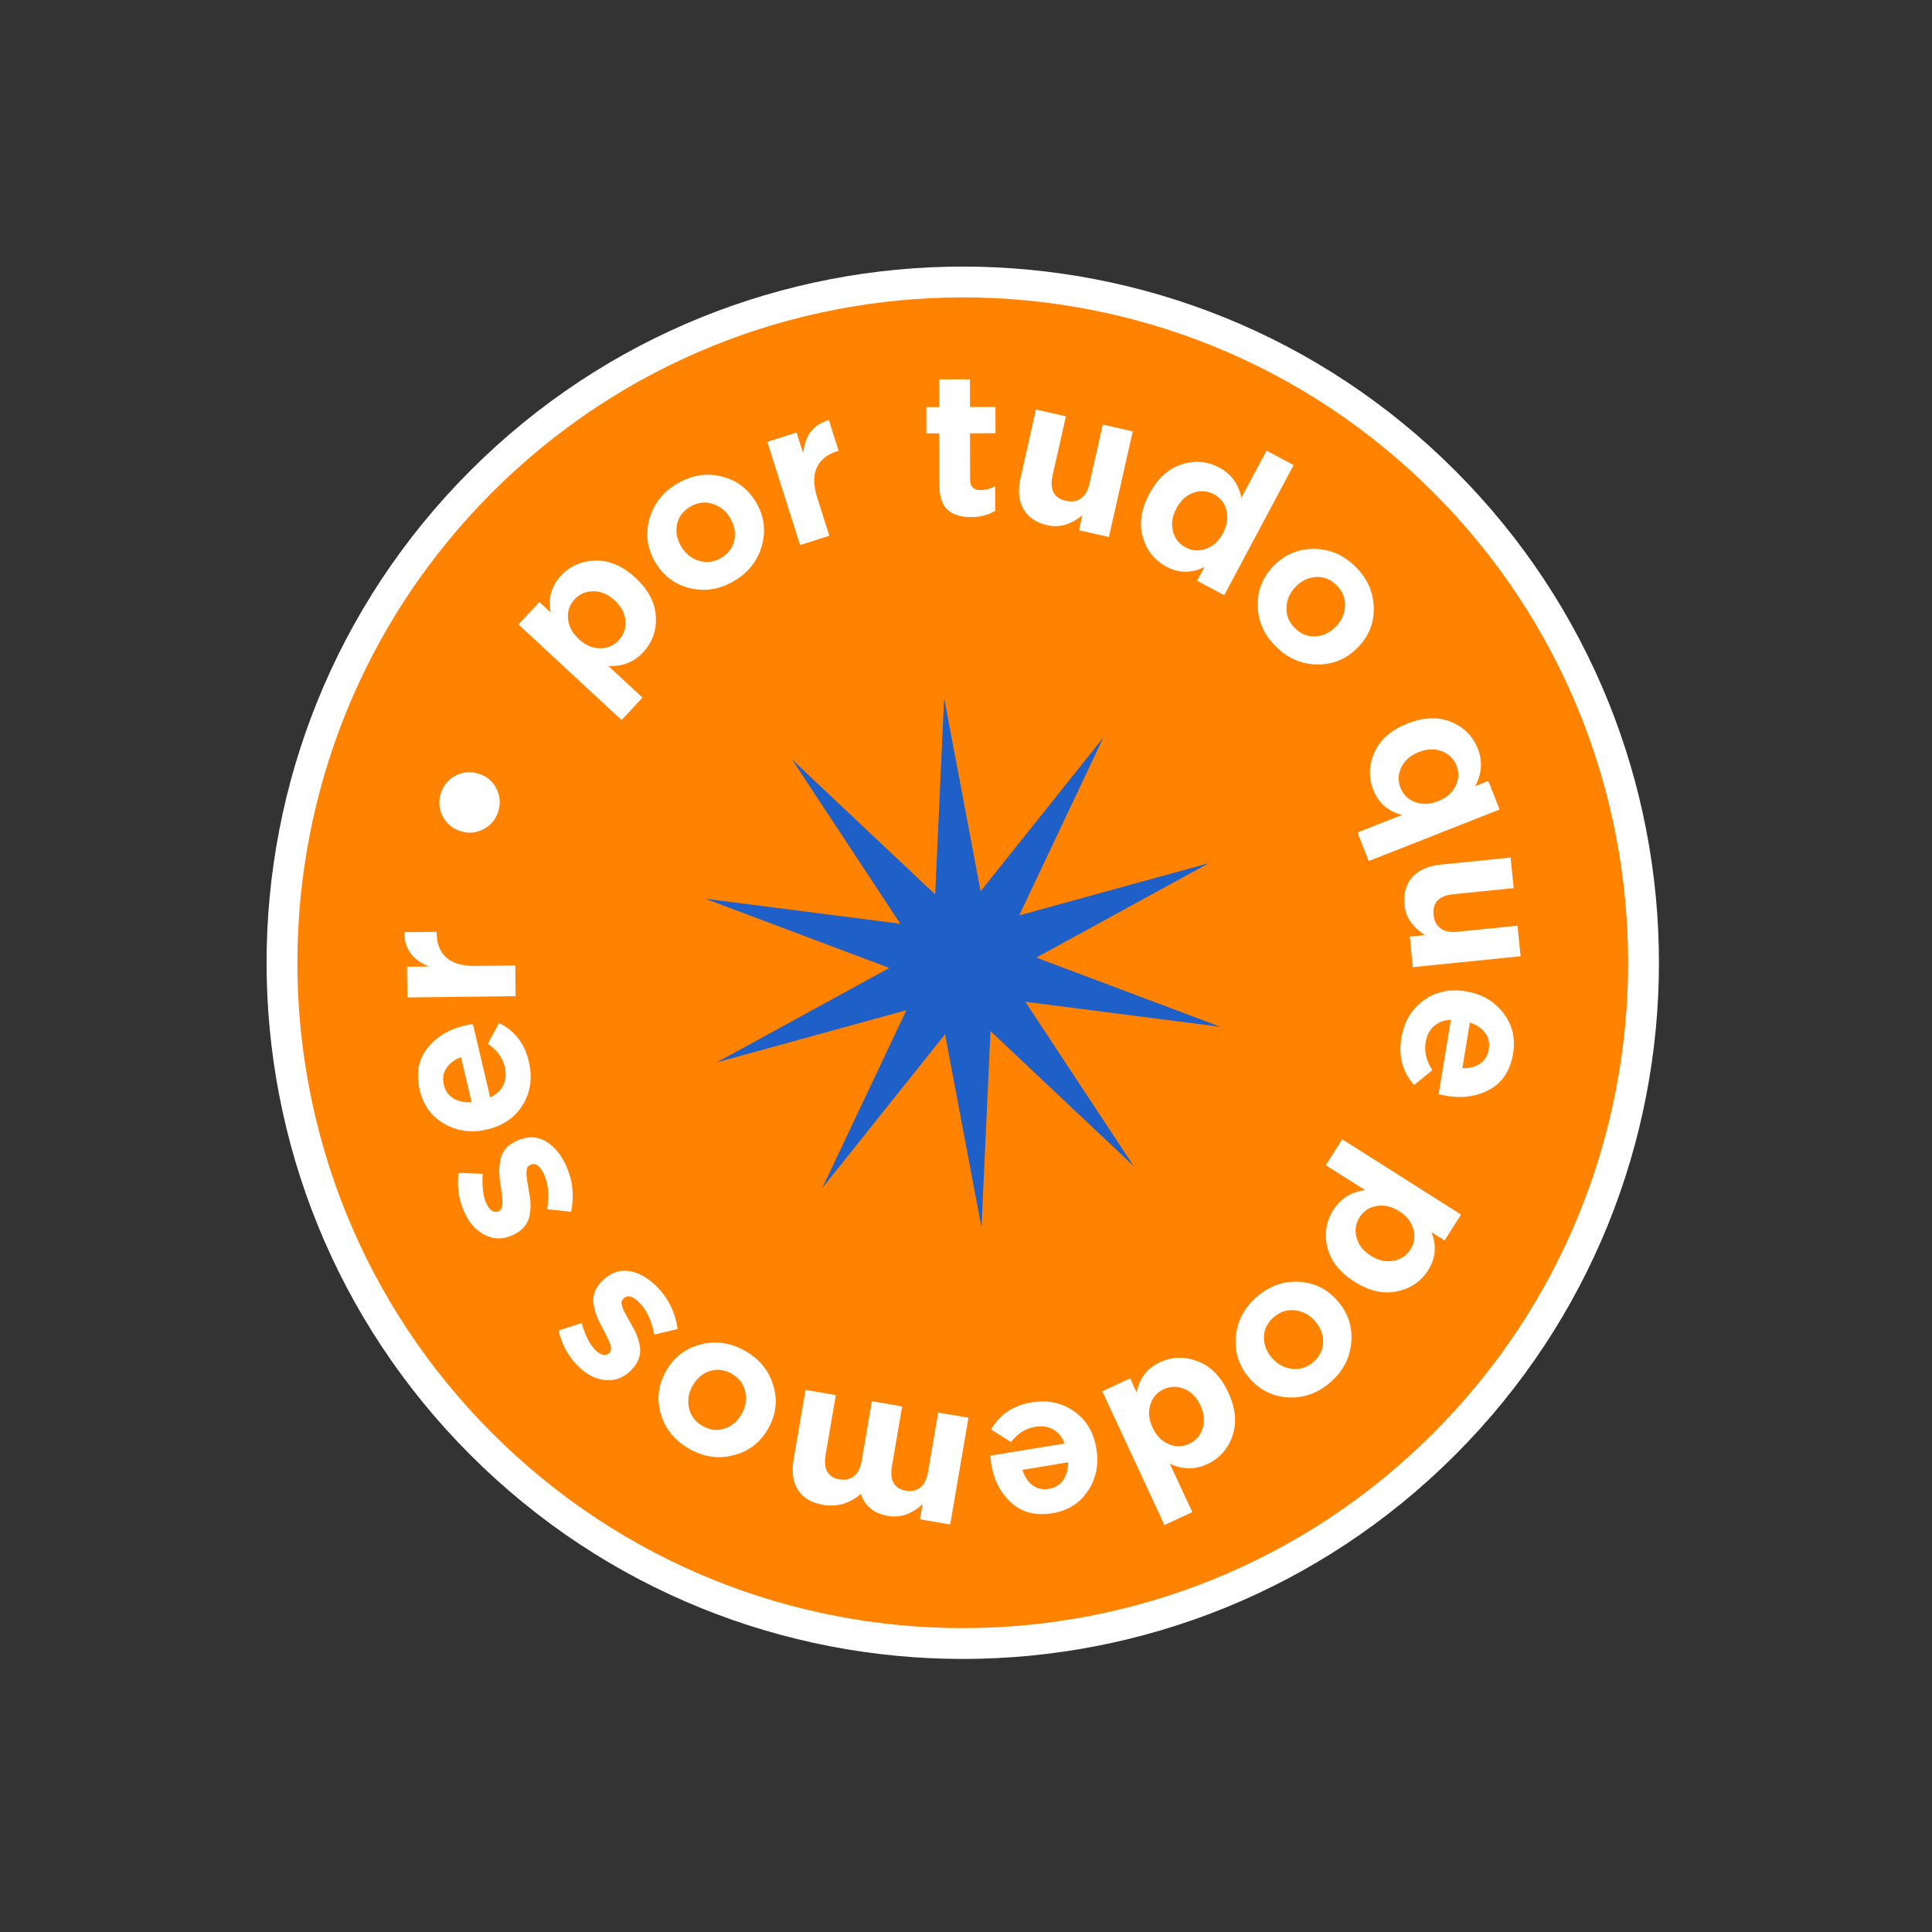 <svg xmlns="http://www.w3.org/2000/svg" width="213" height="213" viewBox="0 0 213 213" fill="none"><rect x="0" y="0" width="213" height="213" fill="#333333" stroke="none"/><path d="M159.214 159.214C188.525 129.904 188.525 82.382 159.214 53.071C129.904 23.761 82.382 23.761 53.071 53.071C23.761 82.382 23.761 129.904 53.071 159.214C82.382 188.525 129.904 188.525 159.214 159.214Z" fill="#FF8200" stroke="white" stroke-width="3.398" stroke-miterlimit="10"></path><path d="M68.527 79.39L57.16 68.846L59.464 66.363L60.721 67.53C60.41 65.966 60.78 64.617 61.83 63.484C62.84 62.396 64.115 61.836 65.653 61.804C67.192 61.772 68.657 62.404 70.052 63.696L70.084 63.727C71.478 65.02 72.219 66.432 72.308 67.963C72.397 69.493 71.932 70.809 70.911 71.909C69.901 72.997 68.622 73.502 67.075 73.424L70.831 76.908L68.527 79.39ZM66.134 71.472C66.965 71.484 67.658 71.189 68.213 70.591C68.768 69.991 69.015 69.279 68.953 68.45C68.891 67.623 68.499 66.875 67.782 66.209L67.749 66.178C67.041 65.522 66.269 65.191 65.433 65.186C64.598 65.18 63.903 65.477 63.346 66.075C62.791 66.674 62.55 67.387 62.623 68.215C62.696 69.042 63.086 69.784 63.793 70.44L63.827 70.471C64.534 71.128 65.304 71.462 66.134 71.472Z" fill="white"></path><path d="M80.961 64.033C79.392 64.968 77.773 65.241 76.106 64.852C74.439 64.462 73.16 63.52 72.272 62.028L72.248 61.99C71.359 60.497 71.139 58.916 71.588 57.248C72.038 55.58 73.054 54.275 74.636 53.333C76.206 52.398 77.823 52.125 79.491 52.514C81.157 52.904 82.435 53.845 83.325 55.337L83.348 55.375C84.238 56.869 84.457 58.449 84.007 60.117C83.558 61.785 82.542 63.09 80.961 64.033ZM79.506 61.504C80.308 61.024 80.793 60.373 80.959 59.548C81.124 58.723 80.97 57.916 80.5 57.124L80.477 57.086C80.013 56.308 79.364 55.791 78.53 55.537C77.695 55.283 76.882 55.391 76.091 55.862C75.287 56.341 74.802 56.993 74.637 57.818C74.472 58.642 74.625 59.45 75.096 60.241L75.119 60.279C75.583 61.057 76.232 61.573 77.067 61.828C77.902 62.084 78.714 61.975 79.506 61.504Z" fill="white"></path><path d="M88.208 60.091L84.594 48.71L87.82 47.684L88.549 49.978C88.731 48.003 89.676 46.784 91.383 46.319L92.456 49.696L92.286 49.749C91.183 50.1 90.435 50.704 90.045 51.561C89.654 52.417 89.672 53.517 90.1 54.861L91.435 59.065L88.208 60.091Z" fill="white"></path><path d="M107.044 57.013C105.93 57.014 105.073 56.744 104.471 56.203C103.868 55.661 103.566 54.737 103.565 53.43L103.557 47.772L102.132 47.774L102.128 44.878L103.554 44.876L103.55 41.824L106.936 41.82L106.94 44.872L109.747 44.868L109.751 47.764L106.944 47.768L106.95 52.869C106.951 53.642 107.316 54.027 108.044 54.027C108.652 54.026 109.209 53.884 109.713 53.601L109.717 56.318C108.945 56.781 108.054 57.012 107.044 57.013Z" fill="white"></path><path d="M115.493 57.91C114.232 57.626 113.344 57.026 112.827 56.109C112.311 55.193 112.205 54.055 112.513 52.694L114.212 45.153L117.517 45.897L116.051 52.395C115.696 53.975 116.183 54.914 117.517 55.215C118.168 55.361 118.721 55.273 119.174 54.948C119.628 54.625 119.942 54.08 120.115 53.311L121.58 46.813L124.883 47.557L122.257 59.205L118.955 58.461L119.326 56.809C118.074 57.837 116.796 58.203 115.493 57.91Z" fill="white"></path><path d="M128.592 62.475C127.281 61.776 126.414 60.688 125.992 59.208C125.569 57.729 125.806 56.151 126.7 54.473L126.721 54.434C127.615 52.756 128.791 51.68 130.249 51.203C131.706 50.727 133.097 50.84 134.421 51.547C135.731 52.245 136.545 53.354 136.864 54.87L139.633 49.681L142.62 51.275L134.965 65.623L131.978 64.03L132.786 62.517C131.353 63.216 129.954 63.203 128.592 62.475ZM129.318 58.559C129.525 59.367 129.99 59.964 130.71 60.349C131.431 60.734 132.183 60.785 132.963 60.503C133.745 60.221 134.362 59.654 134.817 58.803L134.837 58.763C135.292 57.912 135.419 57.083 135.218 56.277C135.016 55.471 134.555 54.875 133.834 54.492C133.115 54.107 132.361 54.051 131.577 54.322C130.792 54.593 130.17 55.163 129.708 56.027L129.687 56.066C129.233 56.919 129.11 57.75 129.318 58.559Z" fill="white"></path><path d="M140.669 71.286C139.37 70 138.701 68.502 138.662 66.791C138.623 65.08 139.214 63.606 140.438 62.372L140.468 62.339C141.691 61.104 143.167 60.497 144.894 60.514C146.621 60.532 148.139 61.189 149.447 62.485C150.746 63.771 151.414 65.269 151.454 66.98C151.493 68.692 150.902 70.165 149.679 71.4L149.647 71.431C148.425 72.666 146.949 73.275 145.222 73.257C143.495 73.238 141.976 72.582 140.669 71.286ZM142.753 69.244C143.418 69.902 144.17 70.208 145.01 70.162C145.85 70.116 146.594 69.766 147.241 69.112L147.273 69.08C147.911 68.436 148.249 67.678 148.287 66.807C148.323 65.935 148.015 65.175 147.361 64.527C146.697 63.869 145.944 63.563 145.105 63.609C144.265 63.654 143.521 64.005 142.874 64.659L142.842 64.691C142.204 65.335 141.866 66.092 141.828 66.964C141.79 67.836 142.099 68.595 142.753 69.244Z" fill="white"></path><path d="M149.661 91.779L154.573 89.844C153.028 89.448 151.972 88.53 151.406 87.094C150.861 85.712 150.908 84.321 151.545 82.92C152.182 81.52 153.386 80.472 155.154 79.774L155.195 79.758C156.964 79.061 158.558 79.004 159.976 79.585C161.394 80.168 162.379 81.157 162.929 82.553C163.474 83.934 163.376 85.305 162.634 86.667L164.085 86.096L165.326 89.246L150.901 94.931L149.661 91.779ZM154.499 84.582C154.132 85.333 154.099 86.089 154.398 86.847C154.697 87.608 155.235 88.133 156.013 88.426C156.791 88.719 157.629 88.688 158.527 88.334L158.568 88.317C159.467 87.964 160.1 87.414 160.47 86.67C160.838 85.927 160.874 85.175 160.574 84.415C160.275 83.655 159.738 83.124 158.964 82.822C158.191 82.52 157.349 82.55 156.437 82.908L156.395 82.925C155.497 83.279 154.865 83.83 154.499 84.582Z" fill="white"></path><path d="M154.849 99.802C154.719 98.516 155.007 97.483 155.711 96.702C156.416 95.922 157.463 95.462 158.852 95.322L166.543 94.545L166.883 97.913L160.256 98.584C158.645 98.746 157.909 99.507 158.047 100.866C158.114 101.531 158.373 102.028 158.824 102.355C159.275 102.682 159.892 102.807 160.675 102.728L167.303 102.058L167.643 105.426L155.763 106.627L155.423 103.258L157.107 103.088C155.735 102.227 154.983 101.132 154.849 99.802Z" fill="white"></path><path d="M154.498 114.448C154.793 112.66 155.603 111.28 156.929 110.309C158.254 109.338 159.812 109 161.6 109.294L161.644 109.301C163.358 109.583 164.718 110.371 165.725 111.665C166.731 112.959 167.096 114.449 166.82 116.135C166.514 117.996 165.664 119.316 164.272 120.096C162.879 120.874 161.282 121.117 159.479 120.82C159.332 120.796 159.042 120.733 158.607 120.632L159.956 112.433C159.181 112.47 158.555 112.705 158.078 113.14C157.6 113.572 157.299 114.17 157.174 114.933C157.008 115.944 157.254 116.962 157.913 117.988L155.907 119.623C154.635 118.195 154.166 116.47 154.498 114.448ZM162.05 112.731L161.224 117.766C162.002 117.787 162.654 117.621 163.179 117.262C163.705 116.905 164.024 116.382 164.137 115.693C164.25 115.003 164.119 114.403 163.745 113.89C163.37 113.378 162.806 112.991 162.05 112.731Z" fill="white"></path><path d="M147.979 125.605L161.076 133.903L159.264 136.763L157.815 135.845C158.406 137.327 158.288 138.72 157.461 140.025C156.667 141.279 155.515 142.062 154.009 142.374C152.501 142.685 150.945 142.331 149.338 141.313L149.302 141.289C147.696 140.272 146.71 139.019 146.343 137.53C145.977 136.04 146.196 134.663 146.998 133.395C147.793 132.141 148.958 131.412 150.494 131.207L146.166 128.464L147.979 125.605ZM151.774 132.954C150.955 133.095 150.328 133.51 149.891 134.199C149.455 134.89 149.341 135.636 149.554 136.439C149.766 137.24 150.286 137.905 151.113 138.43L151.151 138.453C151.967 138.97 152.786 139.154 153.609 139.008C154.431 138.861 155.06 138.442 155.499 137.752C155.935 137.062 156.043 136.317 155.82 135.517C155.597 134.716 155.078 134.058 154.263 133.542L154.226 133.518C153.41 133.001 152.594 132.813 151.774 132.954Z" fill="white"></path><path d="M138.529 143.002C139.902 141.797 141.443 141.234 143.153 141.313C144.863 141.393 146.292 142.086 147.438 143.392L147.467 143.426C148.613 144.732 149.117 146.246 148.98 147.968C148.842 149.69 148.08 151.159 146.696 152.374C145.324 153.579 143.782 154.142 142.071 154.062C140.361 153.982 138.933 153.289 137.787 151.984L137.757 151.95C136.611 150.644 136.107 149.13 136.245 147.407C136.384 145.685 137.145 144.216 138.529 143.002ZM140.421 145.225C139.717 145.841 139.359 146.57 139.347 147.411C139.335 148.252 139.632 149.019 140.24 149.711L140.268 149.745C140.866 150.426 141.599 150.815 142.466 150.913C143.333 151.012 144.112 150.758 144.805 150.15C145.507 149.533 145.865 148.803 145.879 147.963C145.891 147.122 145.593 146.355 144.986 145.663L144.957 145.629C144.359 144.948 143.626 144.558 142.759 144.46C141.892 144.362 141.113 144.617 140.421 145.225Z" fill="white"></path><path d="M127.874 150.189C129.22 149.563 130.612 149.526 132.047 150.079C133.483 150.631 134.602 151.769 135.404 153.493L135.423 153.533C136.223 155.257 136.376 156.844 135.879 158.295C135.383 159.746 134.455 160.788 133.095 161.42C131.748 162.046 130.373 162.03 128.97 161.372L131.449 166.705L128.379 168.133L121.523 153.386L124.594 151.958L125.317 153.513C125.621 151.948 126.473 150.84 127.874 150.189ZM130.565 153.126C129.794 152.806 129.038 152.816 128.296 153.161C127.556 153.505 127.062 154.074 126.818 154.869C126.572 155.661 126.653 156.497 127.061 157.373L127.079 157.412C127.486 158.288 128.073 158.888 128.837 159.212C129.602 159.537 130.355 159.526 131.095 159.181C131.836 158.837 132.334 158.27 132.589 157.48C132.844 156.689 132.765 155.85 132.352 154.961L132.333 154.921C131.926 154.045 131.337 153.447 130.565 153.126Z" fill="white"></path><path d="M113.716 154.615C115.504 154.32 117.07 154.647 118.415 155.592C119.759 156.537 120.578 157.905 120.871 159.692L120.879 159.737C121.161 161.45 120.85 162.992 119.947 164.36C119.042 165.727 117.747 166.549 116.062 166.827C114.201 167.132 112.679 166.75 111.494 165.68C110.31 164.611 109.57 163.174 109.274 161.372C109.25 161.226 109.216 160.931 109.173 160.486L117.373 159.139C117.088 158.418 116.665 157.9 116.101 157.586C115.539 157.273 114.876 157.179 114.114 157.304C113.103 157.471 112.216 158.029 111.455 158.983L109.264 157.604C110.209 155.943 111.693 154.947 113.716 154.615ZM117.759 161.219L112.725 162.046C112.952 162.792 113.32 163.356 113.827 163.74C114.335 164.122 114.931 164.258 115.621 164.145C116.31 164.032 116.836 163.715 117.203 163.196C117.569 162.677 117.755 162.018 117.759 161.219Z" fill="white"></path><path d="M106.771 156.303L104.761 168.073L101.423 167.504L101.709 165.834C100.513 166.926 99.249 167.358 97.917 167.131C96.336 166.86 95.337 166.05 94.919 164.698C93.668 165.764 92.273 166.167 90.736 165.905C89.477 165.69 88.562 165.152 87.994 164.295C87.425 163.437 87.26 162.305 87.499 160.9L88.808 153.236L92.147 153.807L91.026 160.372C90.753 161.967 91.27 162.878 92.571 163.099C93.201 163.206 93.73 163.086 94.159 162.738C94.588 162.388 94.868 161.827 95.001 161.051L96.121 154.485L99.46 155.055L98.338 161.621C98.066 163.216 98.581 164.126 99.884 164.347C100.513 164.455 101.042 164.334 101.47 163.985C101.901 163.638 102.181 163.075 102.312 162.299L103.433 155.733L106.771 156.303Z" fill="white"></path><path d="M82.182 148.954C83.765 149.865 84.795 151.144 85.269 152.789C85.746 154.434 85.549 156.009 84.683 157.515L84.66 157.553C83.793 159.059 82.522 160.024 80.847 160.447C79.172 160.871 77.536 160.623 75.941 159.704C74.358 158.793 73.329 157.516 72.853 155.87C72.378 154.225 72.574 152.651 73.441 151.144L73.464 151.106C74.331 149.6 75.601 148.635 77.276 148.212C78.952 147.788 80.587 148.035 82.182 148.954ZM80.688 151.461C79.876 150.995 79.072 150.89 78.27 151.149C77.471 151.408 76.84 151.936 76.381 152.735L76.358 152.772C75.907 153.558 75.774 154.377 75.96 155.229C76.146 156.083 76.638 156.738 77.435 157.198C78.246 157.665 79.052 157.769 79.852 157.51C80.653 157.251 81.282 156.722 81.742 155.924L81.764 155.886C82.216 155.1 82.349 154.283 82.164 153.43C81.977 152.577 81.486 151.921 80.688 151.461Z" fill="white"></path><path d="M72.239 141.683C73.597 142.97 74.422 144.582 74.716 146.519L72.132 147.138C71.838 145.549 71.254 144.341 70.381 143.513C69.692 142.859 69.142 142.748 68.733 143.179L68.703 143.211C68.631 143.287 68.578 143.369 68.545 143.46C68.51 143.549 68.508 143.655 68.537 143.775C68.566 143.895 68.593 144.007 68.617 144.112C68.64 144.216 68.697 144.351 68.785 144.517C68.874 144.683 68.945 144.823 69.001 144.936C69.056 145.05 69.146 145.212 69.267 145.419C69.387 145.626 69.481 145.791 69.547 145.915C69.811 146.35 70.019 146.751 70.171 147.12C70.322 147.489 70.443 147.901 70.534 148.356C70.626 148.81 70.597 149.26 70.452 149.705C70.306 150.15 70.044 150.572 69.666 150.971L69.635 151.004C68.828 151.855 67.891 152.239 66.821 152.158C65.753 152.075 64.766 151.605 63.86 150.747C62.717 149.664 61.957 148.307 61.578 146.679L64.125 145.87C64.53 147.277 65.056 148.288 65.702 148.902C65.993 149.177 66.271 149.334 66.534 149.368C66.798 149.403 67.012 149.334 67.174 149.162L67.205 149.129C67.4 148.924 67.421 148.606 67.266 148.174C67.114 147.742 66.833 147.158 66.425 146.424C66.171 145.957 65.971 145.542 65.823 145.179C65.677 144.815 65.559 144.401 65.468 143.936C65.377 143.471 65.394 143.021 65.519 142.587C65.645 142.153 65.886 141.748 66.243 141.37L66.273 141.338C67.153 140.41 68.118 140.003 69.172 140.111C70.225 140.219 71.248 140.742 72.239 141.683Z" fill="white"></path><path d="M62.267 128.21C63.112 129.881 63.344 131.676 62.965 133.597L60.325 133.309C60.584 131.713 60.443 130.379 59.901 129.305C59.472 128.456 58.993 128.165 58.463 128.433L58.423 128.453C58.33 128.5 58.252 128.56 58.191 128.633C58.128 128.706 58.089 128.805 58.077 128.928C58.064 129.051 58.051 129.165 58.038 129.271C58.026 129.378 58.032 129.523 58.06 129.71C58.087 129.895 58.108 130.052 58.121 130.177C58.135 130.304 58.164 130.485 58.208 130.72C58.252 130.956 58.284 131.142 58.305 131.283C58.406 131.78 58.466 132.229 58.484 132.627C58.501 133.025 58.477 133.454 58.408 133.912C58.341 134.371 58.162 134.785 57.876 135.155C57.588 135.524 57.2 135.833 56.708 136.081L56.669 136.101C55.621 136.629 54.608 136.675 53.631 136.237C52.653 135.799 51.882 135.022 51.321 133.909C50.611 132.504 50.353 130.971 50.546 129.31L53.217 129.408C53.122 130.87 53.277 131.999 53.678 132.795C53.858 133.152 54.067 133.392 54.303 133.515C54.538 133.637 54.763 133.644 54.976 133.537L55.014 133.517C55.267 133.39 55.394 133.097 55.395 132.639C55.396 132.18 55.329 131.537 55.194 130.707C55.111 130.183 55.063 129.724 55.049 129.333C55.034 128.941 55.062 128.51 55.133 128.043C55.205 127.573 55.373 127.157 55.636 126.789C55.901 126.424 56.266 126.123 56.73 125.889L56.77 125.869C57.91 125.293 58.957 125.234 59.911 125.692C60.867 126.152 61.652 126.99 62.267 128.21Z" fill="white"></path><path d="M58.304 117.031C58.719 118.795 58.501 120.379 57.649 121.785C56.798 123.191 55.49 124.101 53.726 124.516L53.682 124.526C51.992 124.924 50.433 124.719 49.007 123.91C47.58 123.101 46.671 121.866 46.281 120.203C45.849 118.367 46.125 116.822 47.112 115.568C48.099 114.313 49.482 113.477 51.26 113.058C51.404 113.024 51.696 112.971 52.137 112.898L54.04 120.986C54.74 120.654 55.227 120.196 55.502 119.613C55.776 119.029 55.825 118.361 55.649 117.61C55.414 116.613 54.796 115.766 53.792 115.071L55.019 112.792C56.739 113.623 57.834 115.036 58.304 117.031ZM51.991 121.514L50.823 116.549C50.094 116.826 49.556 117.231 49.208 117.764C48.861 118.296 48.767 118.901 48.926 119.58C49.087 120.261 49.438 120.765 49.981 121.095C50.524 121.425 51.194 121.565 51.991 121.514Z" fill="white"></path><path d="M56.848 109.825L44.908 109.967L44.869 106.581L47.273 106.552C45.438 105.802 44.547 104.542 44.6 102.774L48.141 102.732L48.144 102.91C48.158 104.069 48.517 104.959 49.222 105.582C49.928 106.206 50.986 106.508 52.396 106.491L56.807 106.439L56.848 109.825Z" fill="white"></path><path d="M54.741 86.963C55.148 87.776 55.209 88.62 54.922 89.495C54.636 90.37 54.09 91.016 53.282 91.432C52.474 91.847 51.634 91.914 50.758 91.628L50.715 91.614C49.841 91.329 49.2 90.781 48.792 89.968C48.386 89.155 48.325 88.312 48.611 87.436C48.897 86.561 49.444 85.915 50.251 85.499C51.058 85.084 51.899 85.017 52.775 85.303L52.816 85.316C53.694 85.602 54.334 86.15 54.741 86.963Z" fill="white"></path><path d="M114.254 105.572L133.281 95.161L112.37 100.917L121.644 81.311L108.11 98.259L104.089 76.947L103.101 98.612L87.321 83.734L99.257 101.843L77.745 99.081L98.046 106.715L79.019 117.126L99.93 111.37L90.656 130.976L104.19 114.028L108.211 135.34L109.198 113.674L124.979 128.553L113.043 110.444L134.555 113.206L114.254 105.572Z" fill="#1E5FC8"></path></svg>